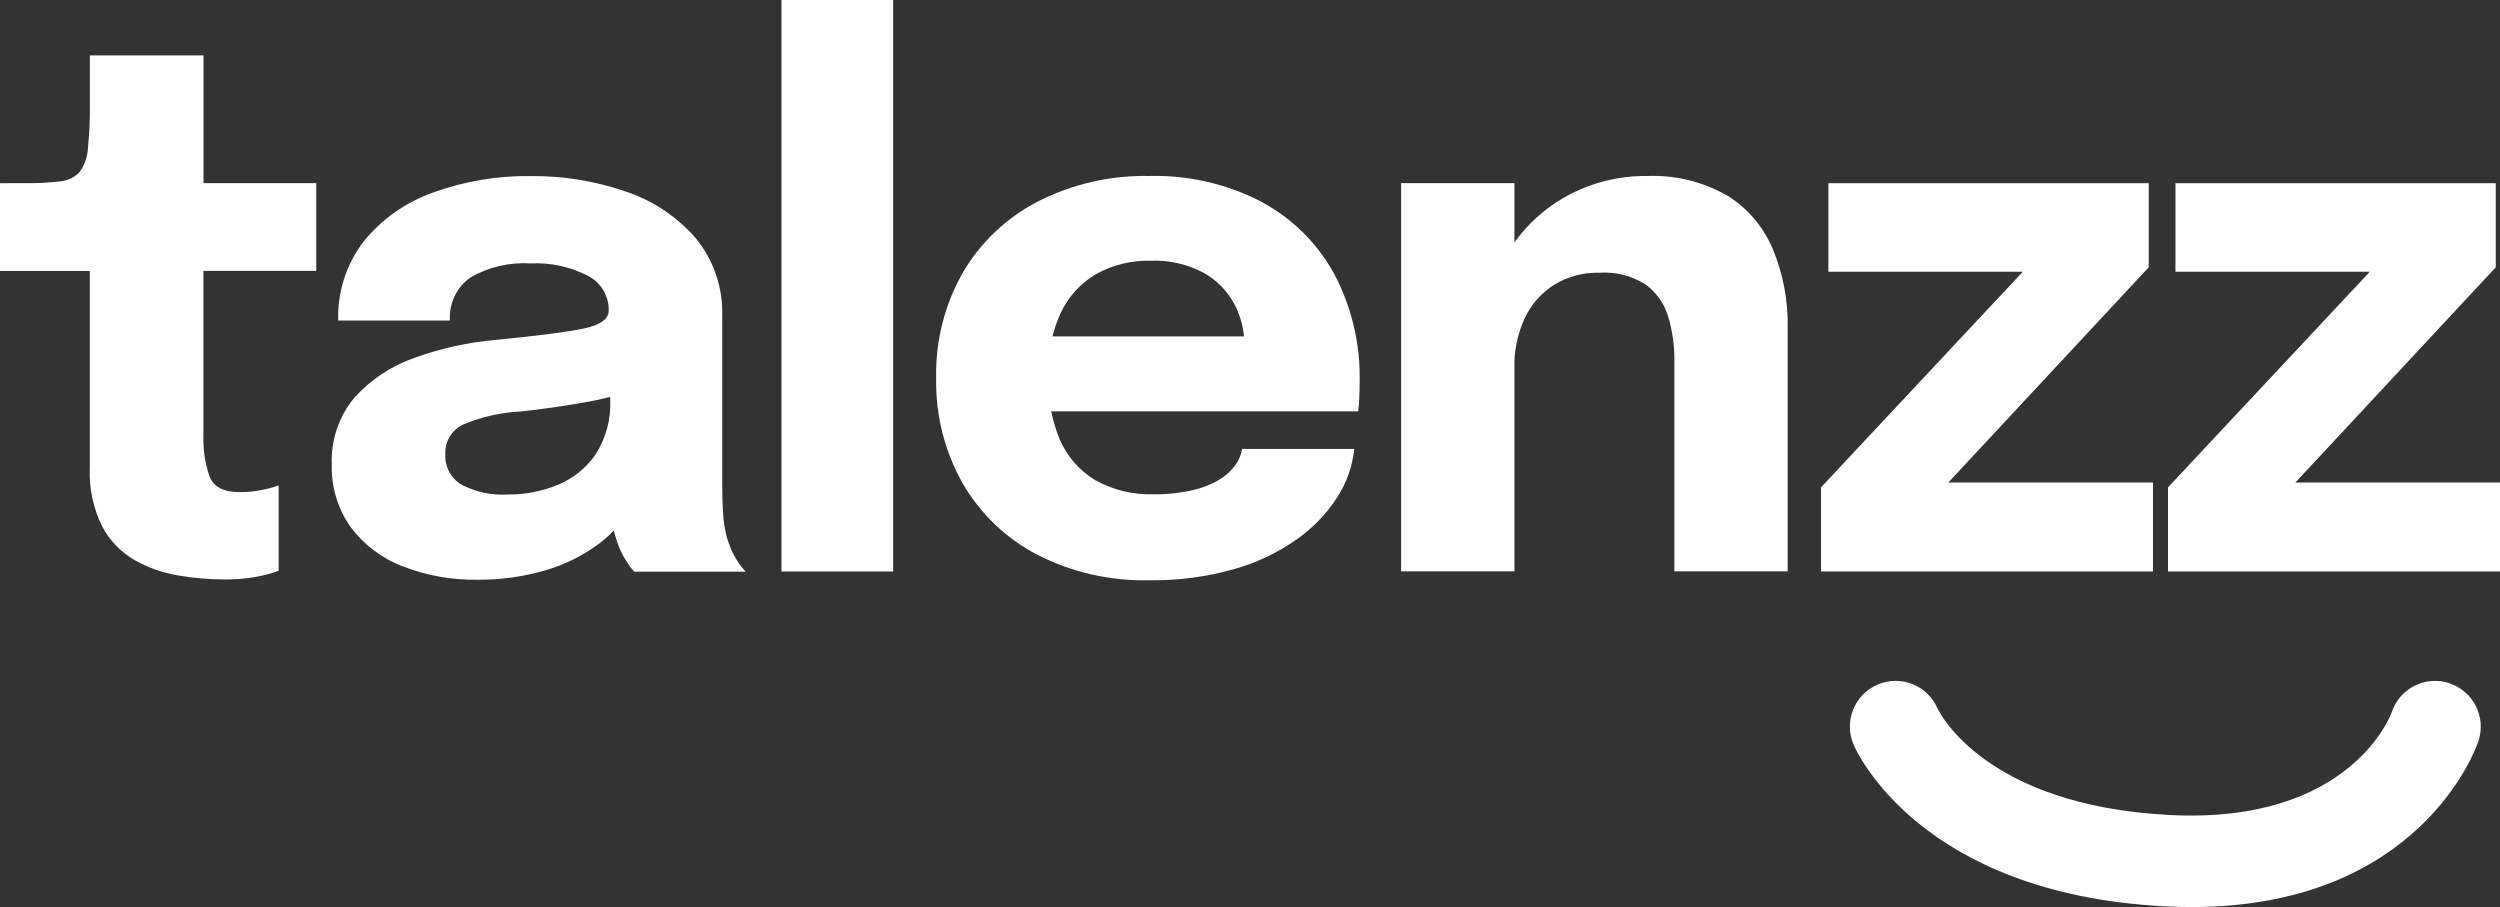 <?xml version="1.0" encoding="UTF-8"?><svg id="Layer_1" xmlns="http://www.w3.org/2000/svg" viewBox="0 0 473.2 171.68"><rect x="0" y="0" width="473.2" height="171.68" fill="#333333" stroke="none"/><defs><style>.cls-1{fill:#fff;stroke-width:0px;}</style></defs><path class="cls-1" d="m137.65,101.98c-.43-1.56-.69-3.15-.78-4.76-.11-1.74-.17-3.55-.17-5.41v-31.83c.2-5.42-1.58-10.72-5.02-14.91-3.55-4.07-8.13-7.12-13.25-8.82-5.77-1.99-11.83-2.98-17.93-2.92-6.35-.1-12.66.97-18.62,3.15-5.12,1.82-9.64,5.02-13.06,9.24-3.28,4.28-4.97,9.56-4.8,14.95h21.15c-.22-3.21,1.25-6.31,3.89-8.16,3.43-1.98,7.36-2.9,11.31-2.65,3.79-.2,7.56.61,10.93,2.36,2.42,1.24,3.93,3.73,3.92,6.44v.12c0,1.59-1.54,2.71-4.62,3.38-3.08.66-8.66,1.39-16.73,2.17-5.25.46-10.43,1.6-15.38,3.39-4.37,1.51-8.29,4.1-11.39,7.53-2.96,3.55-4.49,8.07-4.3,12.69-.12,4.21,1.12,8.34,3.54,11.79,2.5,3.35,5.89,5.92,9.79,7.43,4.56,1.79,9.43,2.66,14.33,2.57,4.29.03,8.57-.56,12.69-1.76,3.69-1.06,7.16-2.78,10.24-5.07,1.01-.74,1.94-1.58,2.79-2.5.19.77.41,1.54.67,2.29.42,1.22.99,2.4,1.69,3.49.44.72.94,1.39,1.49,2.02h21.11c-.65-.68-1.22-1.42-1.7-2.22-.77-1.24-1.36-2.58-1.76-3.98Zm-24.91-15.97c-1.78,2.57-4.27,4.58-7.16,5.76-2.98,1.23-6.18,1.85-9.41,1.83h0c-3.08.2-6.15-.46-8.89-1.9-1.97-1.21-3.11-3.41-2.99-5.72-.12-2.44,1.27-4.7,3.51-5.68,3.36-1.39,6.93-2.21,10.55-2.4,3.97-.41,7.95-.97,11.96-1.68,1.75-.29,3.48-.66,5.19-1.1v.58c.17,3.64-.8,7.24-2.77,10.3Z"/><rect class="cls-1" x="147.92" width="21.14" height="108.17"/><path class="cls-1" d="m38.52,10.48h-21.51v9.26c.04,2.8-.09,5.59-.37,8.37-.09,1.6-.63,3.14-1.56,4.44-.95,1.02-2.25,1.65-3.65,1.77-2.2.27-4.42.38-6.64.35H0v16.61h17v37.23c-.17,3.86.64,7.7,2.35,11.16,1.42,2.66,3.56,4.87,6.17,6.37,2.58,1.45,5.39,2.43,8.3,2.9,2.87.48,5.78.73,8.7.74,2.06.02,4.11-.15,6.14-.53,1.39-.25,2.75-.62,4.08-1.11v-16.18c-1,.38-2.03.66-3.07.86-1.43.29-2.89.44-4.35.43-3.02,0-4.91-1-5.67-2.99-.84-2.49-1.23-5.12-1.15-7.75v-31.14h21.36v-16.61h-21.34V10.48Z"/><path class="cls-1" d="m238.75,38.18c-6.54-3.38-13.83-5.06-21.2-4.87-7.3-.15-14.53,1.5-21.05,4.8-5.91,3.04-10.83,7.69-14.21,13.41-3.49,6.1-5.25,13.04-5.09,20.07-.14,6.95,1.59,13.81,5,19.87,3.31,5.74,8.19,10.42,14.06,13.5,6.57,3.37,13.88,5.04,21.26,4.87,5.4.08,10.78-.62,15.97-2.08,4.27-1.19,8.31-3.1,11.94-5.65,3.06-2.14,5.68-4.86,7.7-8.01,1.77-2.74,2.87-5.87,3.2-9.12h-21.23c-.17,1.07-.58,2.09-1.21,2.98-.8,1.11-1.82,2.06-2.99,2.77-1.58.96-3.3,1.65-5.1,2.05-2.44.56-4.94.82-7.45.78-3.87.13-7.7-.79-11.07-2.68-2.98-1.8-5.32-4.49-6.69-7.69-.71-1.72-1.25-3.51-1.63-5.32h58.11c.12-.78.19-1.58.21-2.37.05-1.06.07-2.15.07-3.28.16-7.11-1.51-14.14-4.84-20.42-3.18-5.78-7.96-10.5-13.78-13.61Zm-31.36,13.74c3.19-1.79,6.8-2.67,10.45-2.57,3.49-.14,6.96.66,10.03,2.31,2.46,1.39,4.47,3.45,5.79,5.94.99,1.89,1.6,3.95,1.8,6.07h-36.25c.38-1.47.87-2.9,1.49-4.29,1.42-3.11,3.75-5.71,6.69-7.46Z"/><path class="cls-1" d="m326.75,36.92c-4.54-2.56-9.71-3.81-14.92-3.61-5.51-.07-10.95,1.33-15.74,4.06-3.73,2.13-6.94,5.05-9.44,8.51v-11.22h-21.45v73.48h21.45s0-39.74,0-39.74c.11-2.81.77-5.58,1.94-8.15,1.21-2.61,3.15-4.82,5.58-6.35,2.59-1.57,5.57-2.36,8.6-2.28,3.09-.2,6.16.6,8.77,2.27,2.03,1.51,3.51,3.64,4.22,6.06.81,2.72,1.2,5.54,1.17,8.37v39.82h21.44s0-46.01,0-46.01c.11-5.19-.87-10.34-2.87-15.13-1.8-4.19-4.85-7.72-8.74-10.1Z"/><polygon class="cls-1" points="434.46 91.34 472.4 50.59 472.4 34.67 411.77 34.67 411.77 51.43 448.56 51.43 410.36 92.25 410.36 108.17 473.2 108.17 473.2 91.34 434.46 91.34"/><polygon class="cls-1" points="407.52 91.34 368.77 91.34 406.71 50.59 406.71 34.67 346.08 34.67 346.08 51.43 382.88 51.43 344.68 92.25 344.68 108.17 407.52 108.17 407.52 91.34"/><path class="cls-1" d="m463.64,129.32c-4.54-1.5-9.43.96-10.93,5.49-.07.21-7.59,21.26-42.13,19.45-34.64-1.81-43.38-19.19-43.84-20.17-1.9-4.38-6.99-6.4-11.38-4.5-4.38,1.9-6.4,6.99-4.5,11.38.49,1.15,12.46,28.16,58.82,30.58,1.76.09,3.46.14,5.12.14,43.2,0,53.85-30,54.29-31.33.01-.03.02-.06.03-.09,1.5-4.54-.96-9.43-5.49-10.93Z"/></svg>